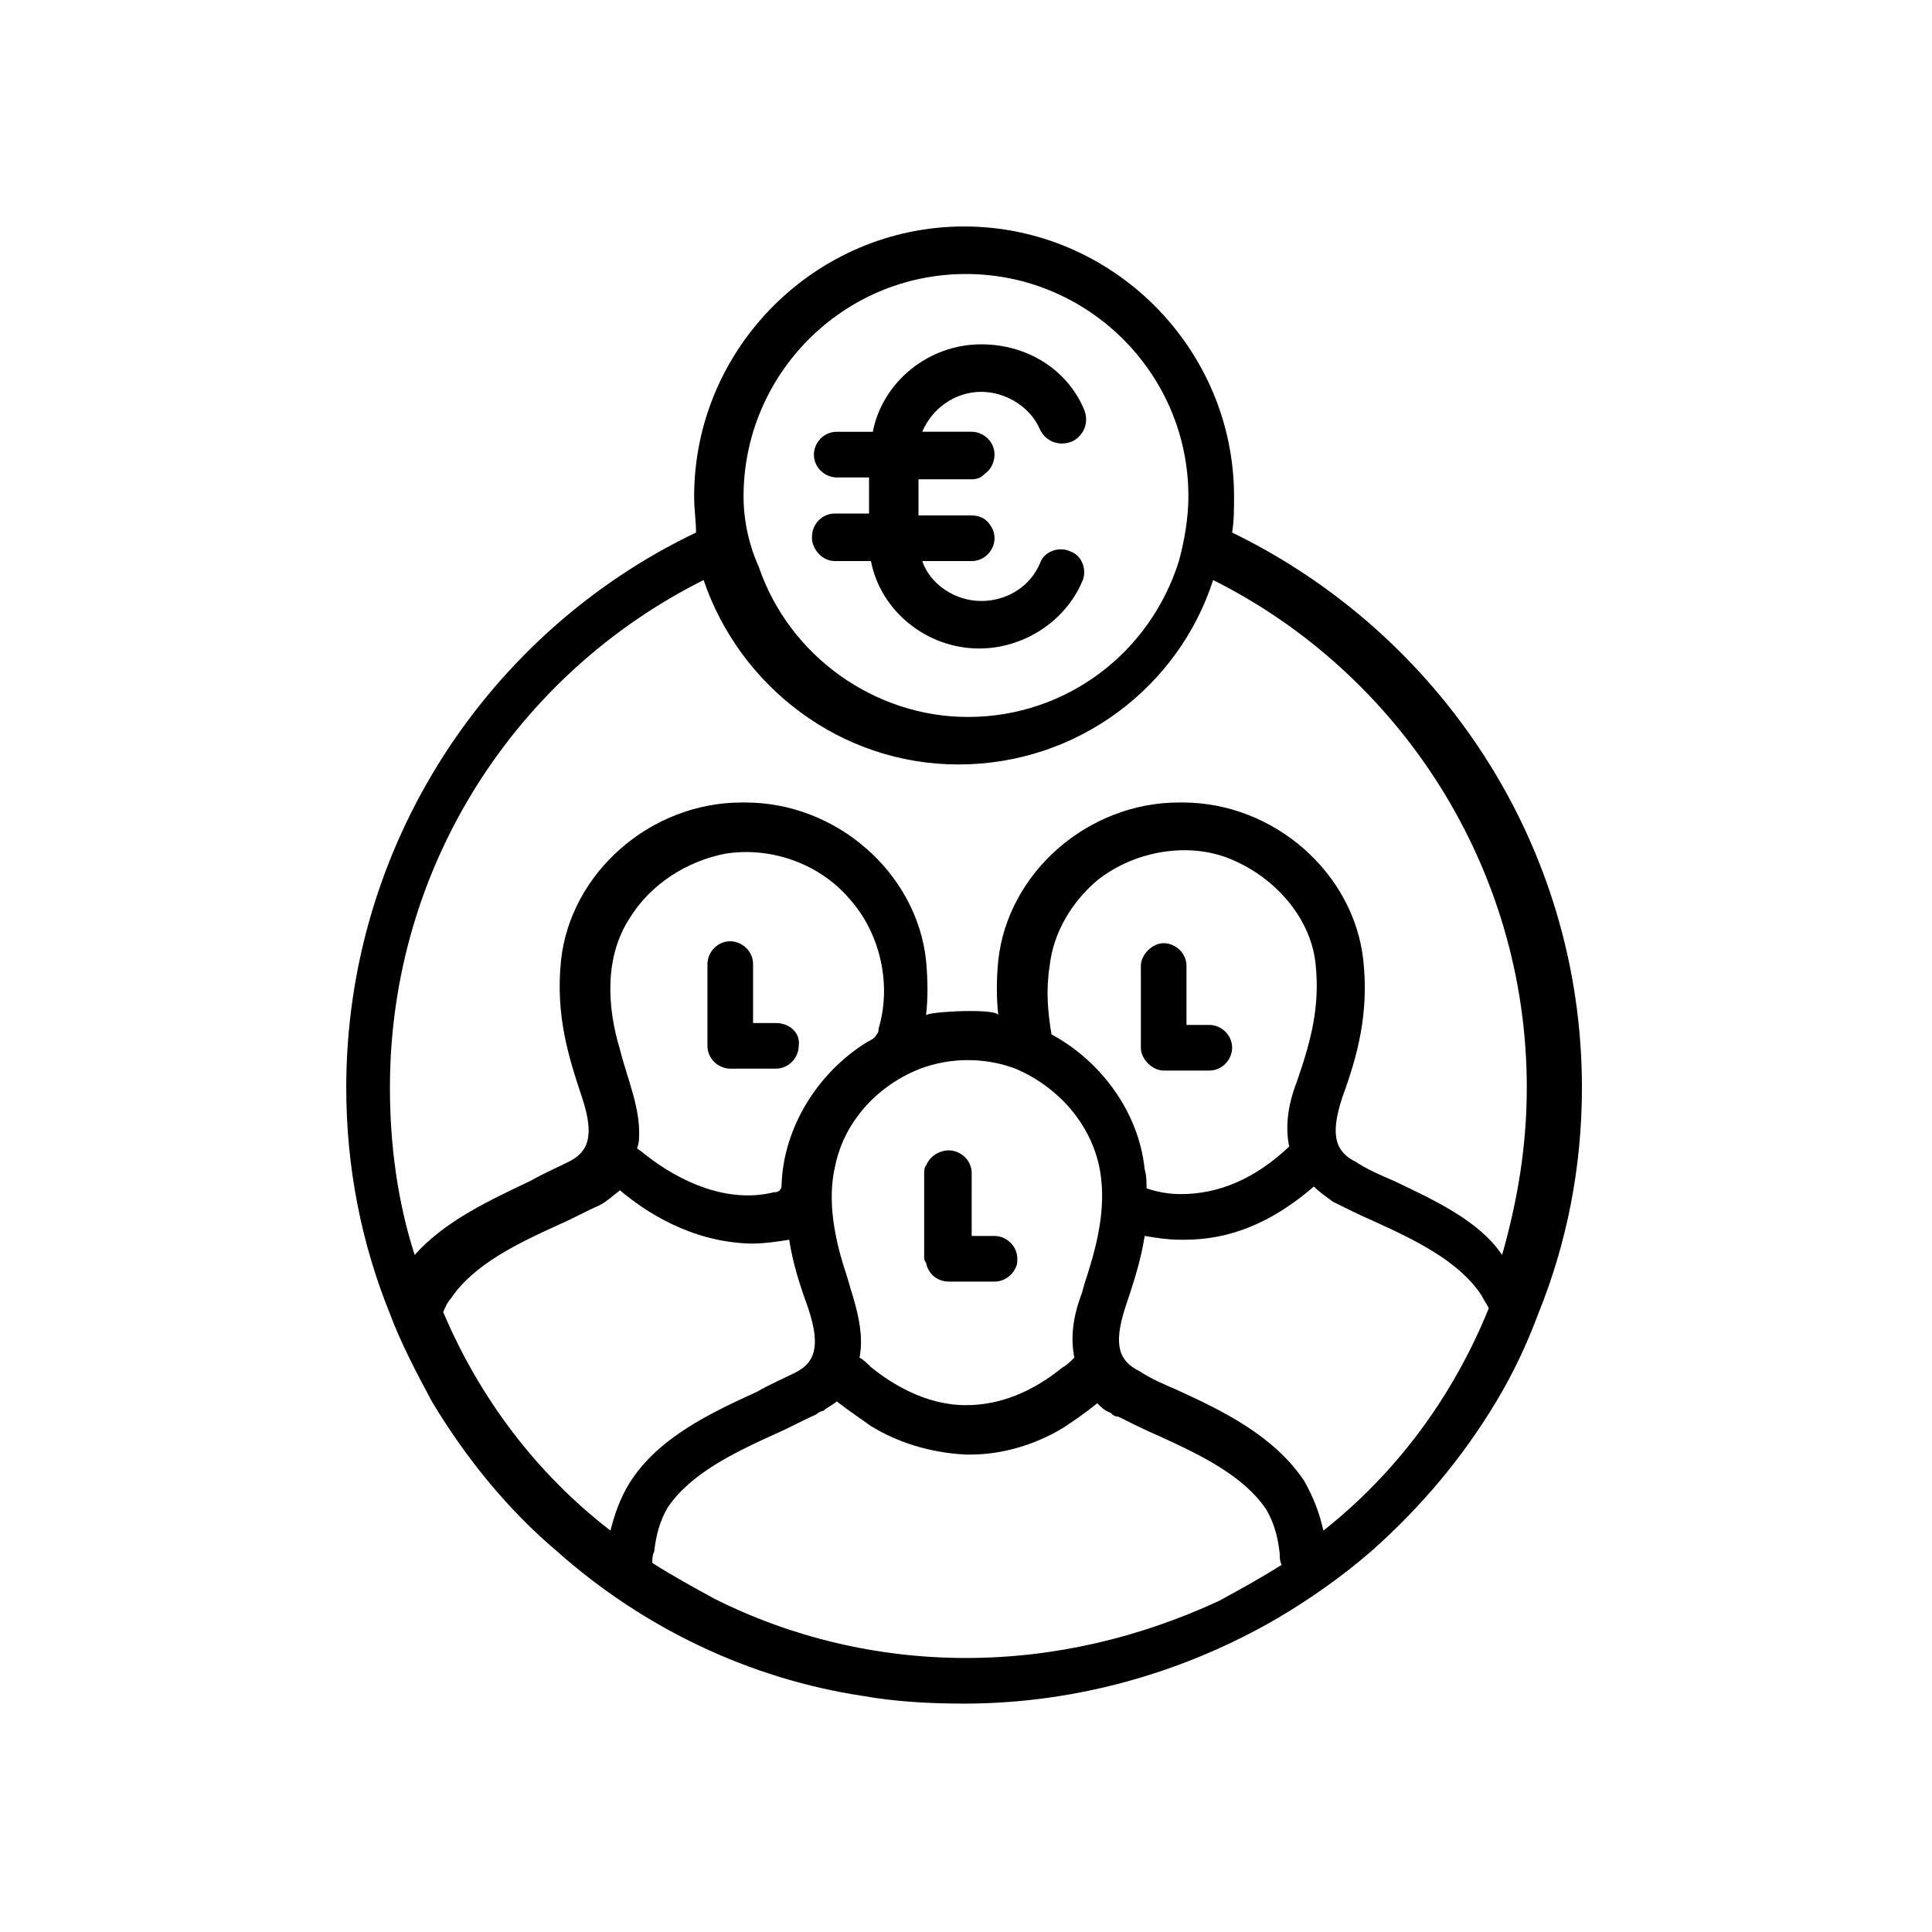 <?xml version="1.0" encoding="UTF-8"?>
<!-- Uploaded to: ICON Repo, www.iconrepo.com, Generator: ICON Repo Mixer Tools -->
<svg fill="#000000" width="800px" height="800px" version="1.1" viewBox="144 144 512 512" xmlns="http://www.w3.org/2000/svg">
 <g>
  <path d="m349.62 415.11h-6.047v-15.617c0-3.527-3.023-6.047-6.047-6.047-3.527 0-6.047 3.023-6.047 6.047v21.664c0 3.527 3.023 6.047 6.047 6.047l12.094-0.004c3.527 0 6.047-3.023 6.047-6.047 0.504-3.523-2.519-6.043-6.047-6.043z"/>
  <path d="m452.39 427.71h12.09c3.527 0 6.047-3.023 6.047-6.047 0-3.527-3.023-6.047-6.047-6.047h-6.047v-15.617c0-3.527-3.023-6.047-6.047-6.047s-6.047 3.023-6.047 6.047v21.664c0.004 3.023 3.027 6.047 6.051 6.047z"/>
  <path d="m401.51 457.43v-2.519c0-3.527-3.023-6.047-6.047-6.047-2.519 0-5.039 1.512-6.047 4.031-0.504 0.504-0.504 1.512-0.504 2.519v21.668c0 0.504 0 1.008 0.504 1.512 0.504 3.023 3.023 5.039 6.047 5.039h12.09c2.519 0 4.535-1.512 5.543-3.527 0.504-1.008 0.504-1.512 0.504-2.519 0-3.527-3.023-6.047-6.047-6.047h-6.047v-12.09z"/>
  <path d="m470.53 285.13c0.504-3.023 0.504-6.551 0.504-9.574 0-39.297-32.242-71.539-71.539-71.539s-71.539 32.242-71.539 71.539c0 3.527 0.504 6.551 0.504 9.574-54.914 26.199-92.699 82.625-92.699 147.11 0 21.16 4.031 41.312 11.586 59.953 3.023 8.062 7.055 15.617 11.082 23.176 9.07 15.113 20.152 28.719 33.25 39.801 22.672 20.152 50.883 33.754 81.113 38.289 8.566 1.512 17.633 2.016 26.703 2.016 30.23 0 58.945-8.566 83.129-22.672 8.566-5.039 17.129-11.082 24.688-17.633 13.098-11.586 24.184-24.688 33.25-39.801 4.535-7.559 8.062-15.113 11.082-23.176 7.559-18.641 11.586-38.793 11.586-59.953 0.004-64.488-37.785-120.41-92.699-147.11zm-129.48-9.57c0-32.242 26.199-58.945 58.945-58.945 32.242 0 58.945 26.199 58.945 58.945 0 5.543-1.008 11.586-2.519 17.129-7.559 24.184-29.727 41.312-55.922 41.312-24.688 0-47.359-16.121-55.418-39.801-2.523-5.543-4.031-12.094-4.031-18.641zm-79.605 216.13c0.504-1.008 1.008-2.519 2.016-3.527 6.047-9.07 17.633-14.609 28.719-19.648 3.527-1.512 7.055-3.527 10.578-5.039 2.016-1.008 3.527-2.519 5.543-4.031 6.551 5.543 18.641 13.602 34.258 14.105h1.008c3.023 0 6.551-0.504 9.574-1.008 1.008 6.551 3.023 12.594 5.039 18.137 3.527 10.578 1.512 14.609-3.527 17.129-3.023 1.512-6.551 3.023-10.078 5.039-12.09 5.543-26.199 12.09-33.754 24.184-2.519 4.031-4.031 8.566-5.039 12.594-19.648-15.109-34.762-35.262-44.336-57.934zm160.72-91.691c1.008-9.07 6.047-17.129 12.594-22.672 10.078-8.062 25.191-10.578 36.777-5.039 11.082 5.039 20.152 15.617 21.16 27.711 1.008 10.578-1.008 19.145-5.039 30.73-2.519 6.551-3.023 12.09-2.016 17.129-9.07 8.566-18.641 12.594-28.719 12.594-3.023 0-6.047-0.504-9.07-1.512 0-1.512 0-3.527-0.504-5.039-1.512-15.113-11.586-28.719-24.688-35.77-1-6.043-1.504-11.586-0.496-18.133zm7.051 39.801c3.023 4.031 5.039 8.566 6.047 13.098 2.016 9.574 0 19.145-3.023 28.719-0.504 1.512-1.008 3.023-1.512 5.039-2.519 6.551-3.023 12.09-2.016 17.129-1.008 1.008-2.016 2.016-3.023 2.519-8.062 6.551-16.625 10.078-25.695 10.078-11.082 0-20.152-6.047-25.191-10.078-1.008-1.008-2.016-2.016-3.023-2.519 1.008-5.039 0-10.578-2.016-17.129-0.504-1.512-1.008-3.527-1.512-5.039-3.023-9.07-5.039-19.145-3.023-28.215 1.008-5.039 3.023-9.574 6.047-13.602 4.031-5.543 10.078-10.078 16.625-12.594 8.062-3.023 17.129-3.023 25.191 0 6.051 2.516 12.094 7.051 16.125 12.594zm-52.898-21.664c-0.504 1.008-1.512 1.512-2.519 2.016-13.098 8.062-22.168 22.672-22.672 37.785 0 0.504 0 1.008-0.504 1.512-0.504 0.504-1.008 0.504-1.512 0.504-12.09 3.023-24.688-2.519-34.258-10.078-0.504-0.504-2.016-1.512-2.016-1.512s0.504-1.512 0.504-2.519c0.504-8.062-3.023-15.617-5.039-23.68-3.527-11.586-4.031-24.688 2.519-34.762 5.543-9.07 15.113-15.113 25.191-17.129 12.09-2.016 25.191 2.519 33.25 12.09 8.062 9.07 11.082 22.672 7.559 34.258 0 0.508 0 1.012-0.504 1.516zm23.68 165.25c-23.68 0-46.352-5.543-66.504-15.617-5.543-3.023-11.082-6.047-16.625-9.574 0-1.008 0-2.016 0.504-3.023 0.504-4.535 1.512-8.062 3.527-11.586 6.047-9.07 17.633-14.609 28.719-19.648 3.527-1.512 7.055-3.527 10.578-5.039 0.504-0.504 1.512-1.008 2.016-1.008 1.008-1.008 2.519-1.512 3.527-2.519 2.519 2.016 5.543 4.031 9.07 6.551 6.551 4.031 15.113 7.055 25.191 7.559h1.008c8.566 0 17.129-2.519 24.688-7.055 3.023-2.016 6.047-4.031 9.07-6.551 1.008 1.008 2.016 2.016 3.527 2.519 0.504 0.504 1.008 1.008 2.016 1.008 3.023 1.512 7.055 3.527 10.578 5.039 11.082 5.039 22.672 10.578 28.719 19.648 2.016 3.527 3.023 7.055 3.527 11.586 0 1.008 0 2.016 0.504 3.023-5.543 3.527-11.082 6.551-16.625 9.574-20.668 9.57-43.34 15.113-67.016 15.113zm94.715-33.758c-1.008-4.535-2.519-8.566-5.039-13.098-8.062-12.09-21.664-18.641-33.754-24.184-3.527-1.512-7.055-3.023-10.078-5.039-5.039-2.519-7.055-6.551-3.527-17.129 2.016-6.047 4.031-12.09 5.039-18.641 3.023 0.504 6.047 1.008 9.574 1.008h1.008c12.09 0 23.176-4.535 34.258-14.105 1.512 1.512 3.023 2.519 5.039 4.031 3.023 1.512 7.055 3.527 10.578 5.039 11.082 5.039 22.672 10.578 28.719 19.648 0.504 1.008 1.512 2.519 2.016 3.527-9.574 23.676-24.688 43.828-43.832 58.941zm18.641-92.699c-3.527-1.512-7.055-3.023-10.078-5.039-5.039-2.519-7.055-6.551-3.527-17.129 4.031-11.082 7.055-22.168 5.543-36.273-2.519-23.176-23.68-41.816-47.863-41.816h-1.008c-24.184 0-45.344 18.641-47.863 41.816-0.504 5.039-0.504 10.078 0 14.609 0-2.016-19.145-1.008-19.145 0 0.504-4.535 0.504-9.07 0-14.609-2.519-23.176-23.68-41.816-47.863-41.816h-1.008c-24.184 0-45.344 18.641-47.863 41.816-1.512 14.609 2.016 25.695 5.543 36.273s1.512 14.609-3.527 17.129c-3.023 1.512-6.551 3.023-10.078 5.039-10.578 5.039-22.672 10.578-30.73 19.648-4.535-14.105-6.551-29.223-6.551-44.336 0-58.945 33.754-109.83 83.129-134.52 9.574 28.215 36.273 48.871 67.512 48.871 31.738 0 58.441-20.656 67.512-48.871 49.375 24.688 83.129 76.074 83.129 134.52 0 15.617-2.519 30.23-6.551 44.336-6.039-9.07-18.129-14.609-28.711-19.648z"/>
  <path d="m373.8 280.09h-8.566c-3.527 0-6.047 3.023-6.047 6.047v1.008c0.504 3.023 3.023 5.543 6.047 5.543l9.574-0.004c2.519 13.098 14.609 23.176 28.719 23.176 11.586 0 22.672-7.055 27.207-17.633 1.512-3.023 0-7.055-3.023-8.062-3.023-1.512-7.055 0-8.062 3.023-2.519 6.047-8.566 10.078-15.617 10.078-7.055 0-13.602-4.535-15.617-10.578h13.098c3.527 0 6.047-3.023 6.047-6.047 0-2.016-1.008-3.527-2.016-4.535-1.008-1.008-2.519-1.512-4.031-1.512h-14.105v-9.574h14.105c1.512 0 2.519-0.504 3.527-1.512 1.512-1.008 2.519-3.023 2.519-5.039 0-3.527-3.023-6.047-6.047-6.047h-13.098c2.519-6.047 8.566-10.578 15.617-10.578 6.551 0 13.098 4.031 15.617 10.078 1.512 3.023 5.039 4.535 8.566 3.023 3.023-1.512 4.535-5.039 3.023-8.566-4.535-10.578-15.113-17.129-27.207-17.129-14.105 0-26.199 10.078-28.719 23.176h-9.574c-3.527 0-6.047 3.023-6.047 6.047 0 3.527 3.023 6.047 6.047 6.047h8.566v9.57z"/>
 </g>
</svg>